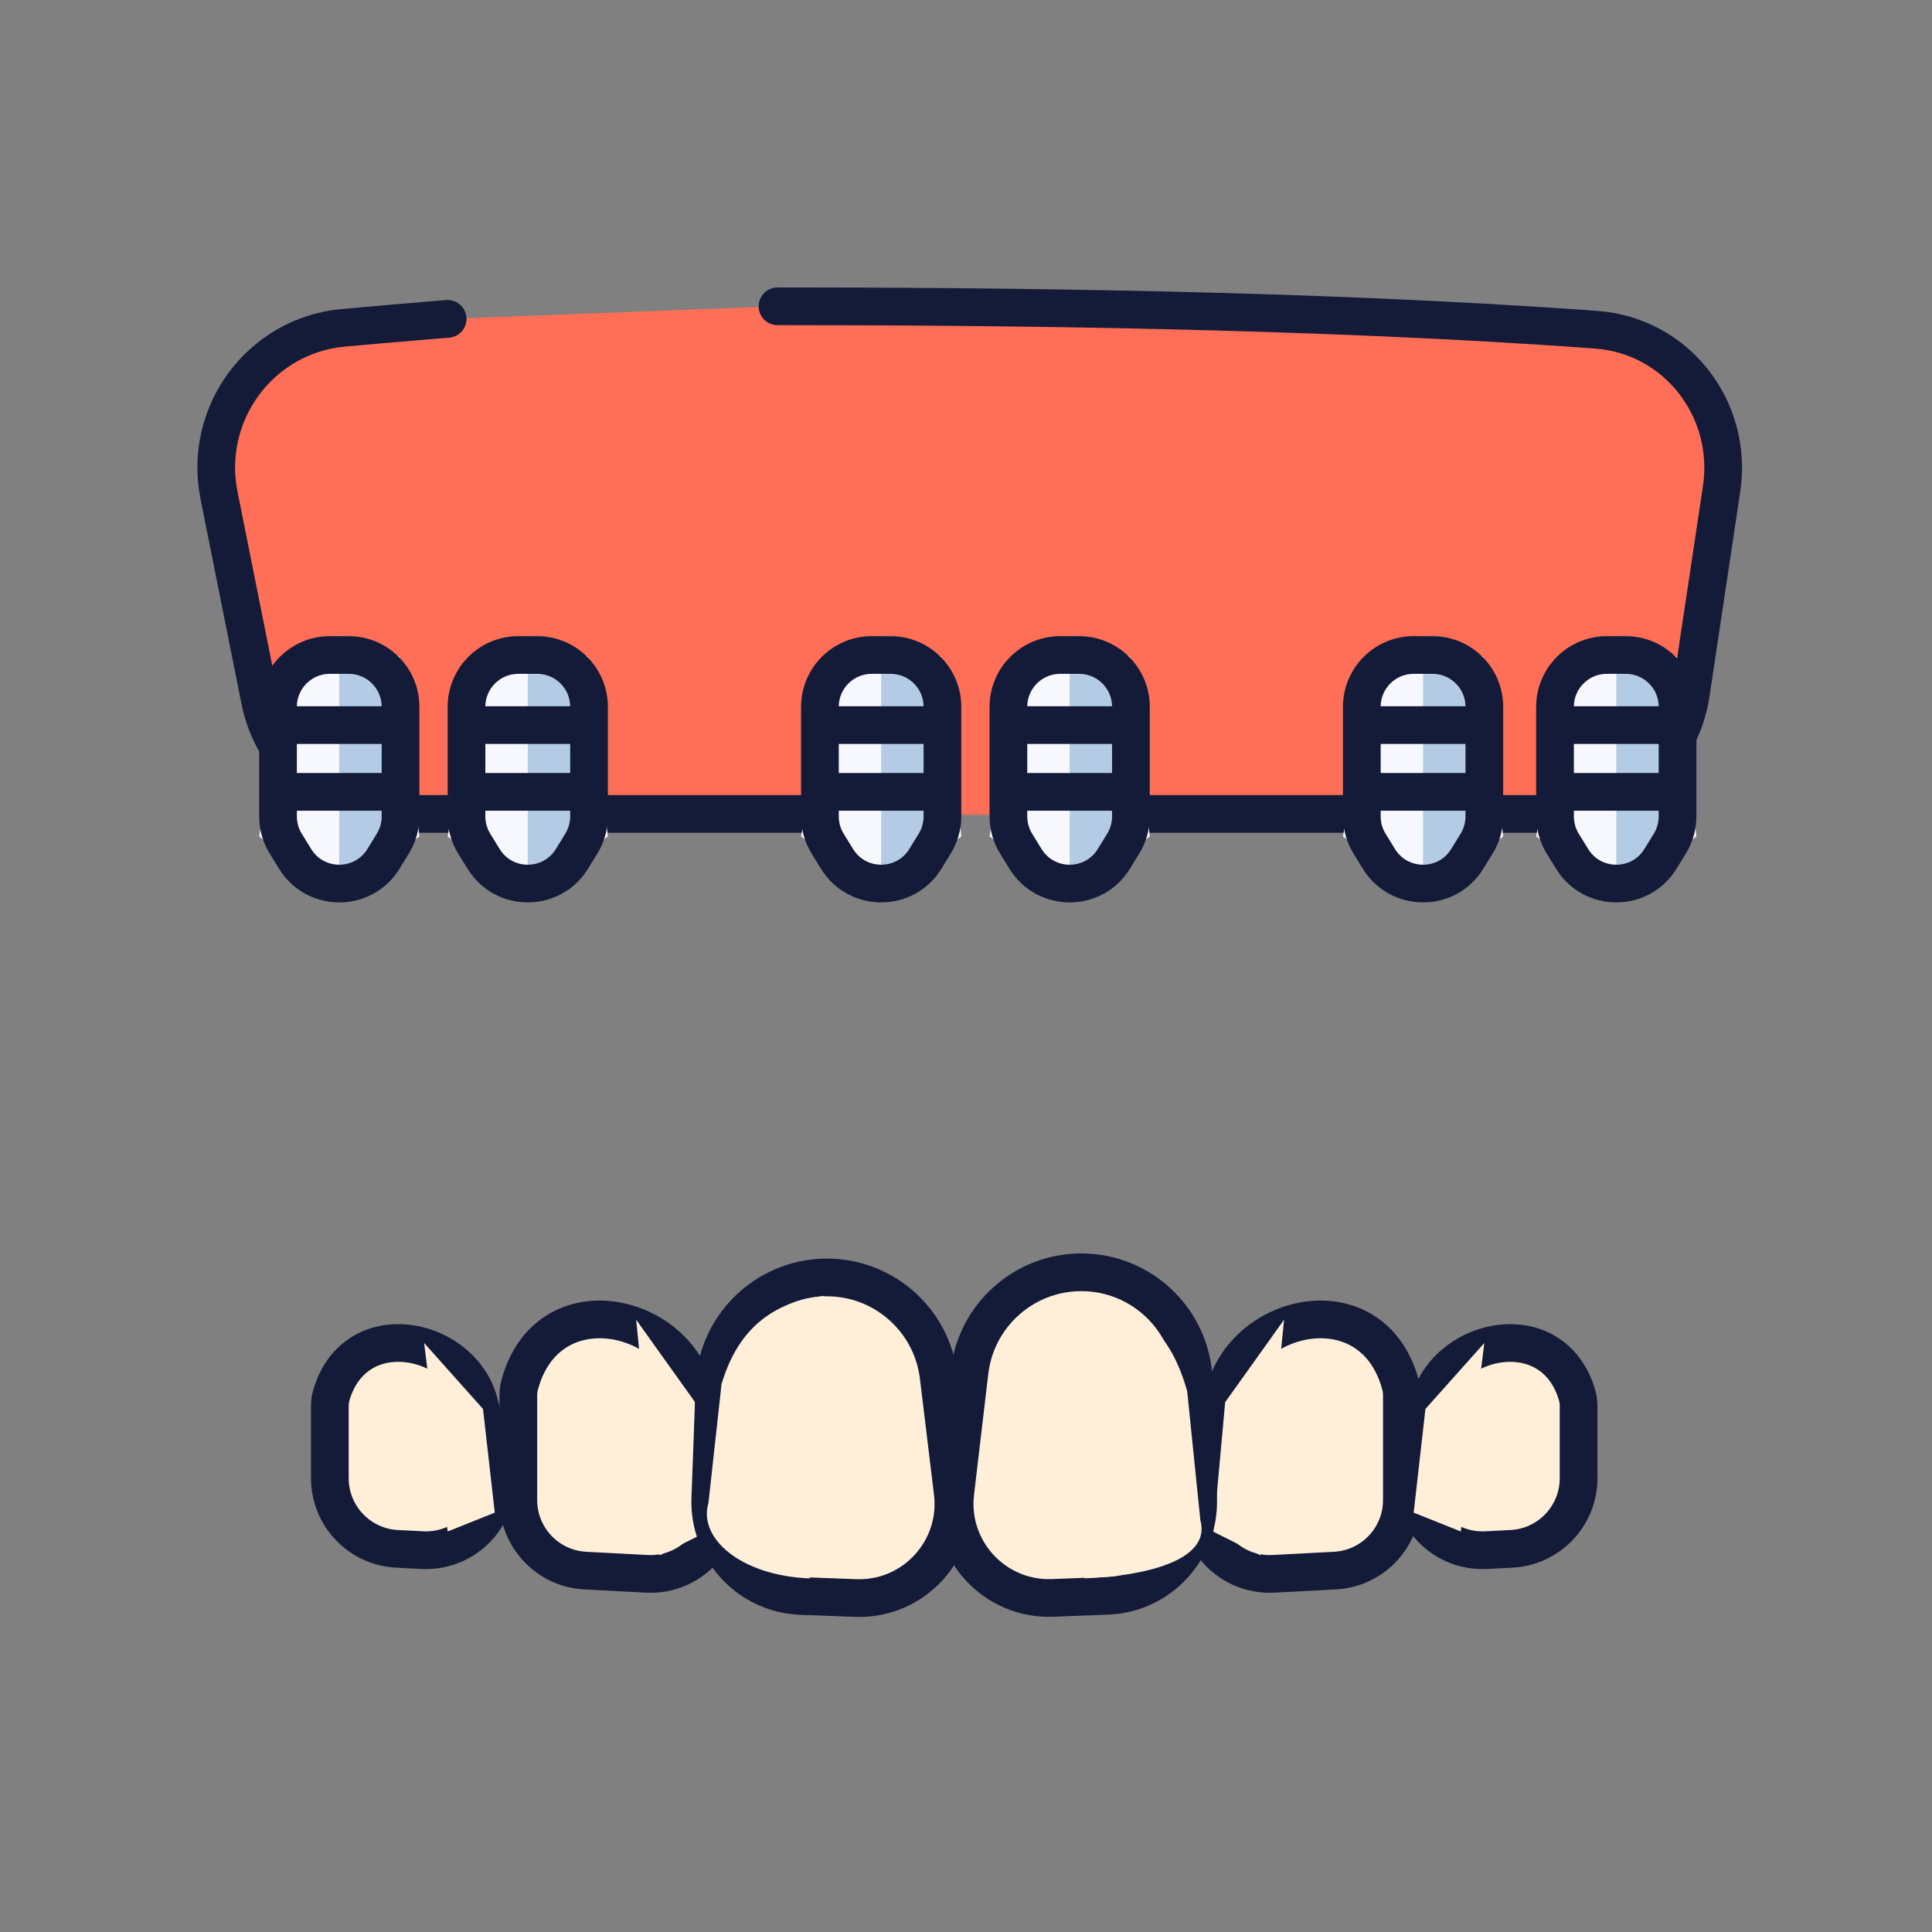 <svg width="82" height="82" viewBox="0 0 82 82" fill="none" xmlns="http://www.w3.org/2000/svg">
<rect x="0" y="0" width="82" height="82" fill="#808080" stroke="none"/>
<path d="M9.296 21.025L11.035 29.722C11.596 32.526 14.059 34.545 16.919 34.545L38.5 34.545L44.5 34.545L65.833 34.545C68.803 34.545 71.326 32.372 71.766 29.435L73.07 20.747C73.577 17.367 71.163 14.245 67.754 13.995C55.693 13.111 41.912 13 33 13L19 13.534C17.559 13.65 16.087 13.776 14.579 13.913C11.051 14.231 8.601 17.552 9.296 21.025Z" fill="#FF6E56"/>
<g style="mix-blend-mode:multiply" opacity="0.5">
<path d="M40.5 29C38 25 34.5 26.5 33 27.5L35.5 34.5L63.5 35.045C65.5 34.712 65.3 35.6 66.5 34C64 25.5 59.5 25.5 58 27C56.5 28.5 56 33.5 54 31C52 28.5 48.5 26 46.5 27C44.5 28 43 33 40.5 29Z" fill="#FF6E56"/>
</g>
<g style="mix-blend-mode:multiply" opacity="0.5">
<path d="M20 28C20.5 26.5 23.509 25.627 25 26C28.21 26.802 30 31.045 32 34.045L15.5 34.045L11.5 31.045L9 19.045L11.5 15.045L14.5 13.545L25 13.545C18.5 14.045 17.5 17.545 18 20.045C18.4 22.045 19.167 29.166 19.5 30.5L20 28Z" fill="#FF6E56"/>
</g>
<path d="M19 13.534C17.559 13.65 16.087 13.776 14.579 13.913C11.051 14.231 8.601 17.552 9.296 21.025L11.035 29.722C11.596 32.526 14.059 34.545 16.919 34.545L38.5 34.545M33 13C41.912 13 55.693 13.111 67.754 13.995C71.163 14.245 73.577 17.367 73.07 20.747L71.766 29.435C71.326 32.372 68.803 34.545 65.833 34.545L44.5 34.545" stroke="#131B39" stroke-width="1.6" stroke-linecap="round"/>
<path d="M35.275 27.851L34 35.501L37.4 38.051L40.8 35.501L39.95 27.851L35.275 27.851Z" fill="#F7F8FD"/>
<path d="M37.4 27H37.646C39.362 27 40.728 28.436 40.642 30.15L40.375 35.5L37.4 38.05V27Z" fill="#B3CBE4"/>
<line x1="40.12" y1="33.609" x2="34.68" y2="33.609" stroke="#131B39" stroke-width="1.6"/>
<line x1="40.12" y1="30.775" x2="34.68" y2="30.775" stroke="#131B39" stroke-width="1.6"/>
<path d="M34.8 34.651L34.8 30C34.8 28.785 35.785 27.8 37 27.8L37.8 27.8C39.015 27.8 40 28.785 40 30L40 34.651C40 35.058 39.887 35.458 39.674 35.804L39.274 36.454C38.415 37.85 36.386 37.85 35.526 36.454L35.126 35.804C34.913 35.458 34.8 35.058 34.8 34.651Z" stroke="#131B39" stroke-width="1.6"/>
<path d="M43.275 27.851L42 35.501L45.4 38.051L48.8 35.501L47.95 27.851L43.275 27.851Z" fill="#F7F8FD"/>
<path d="M45.4 27H45.646C47.362 27 48.728 28.436 48.643 30.15L48.375 35.5L45.4 38.05V27Z" fill="#B3CBE4"/>
<line x1="48.12" y1="33.609" x2="42.68" y2="33.609" stroke="#131B39" stroke-width="1.6"/>
<line x1="48.12" y1="30.775" x2="42.68" y2="30.775" stroke="#131B39" stroke-width="1.6"/>
<path d="M42.8 34.651L42.8 30C42.8 28.785 43.785 27.8 45 27.8L45.8 27.8C47.015 27.8 48 28.785 48 30L48 34.651C48 35.058 47.887 35.458 47.674 35.804L47.274 36.454C46.415 37.85 44.386 37.85 43.526 36.454L43.126 35.804C42.913 35.458 42.8 35.058 42.8 34.651Z" stroke="#131B39" stroke-width="1.6"/>
<path d="M12.275 27.851L11 35.501L14.4 38.051L17.8 35.501L16.95 27.851L12.275 27.851Z" fill="#F7F8FD"/>
<path d="M14.4 27H14.646C16.362 27 17.728 28.436 17.642 30.15L17.375 35.5L14.4 38.05V27Z" fill="#B3CBE4"/>
<line x1="17.12" y1="33.609" x2="11.68" y2="33.609" stroke="#131B39" stroke-width="1.6"/>
<line x1="17.12" y1="30.775" x2="11.68" y2="30.775" stroke="#131B39" stroke-width="1.6"/>
<path d="M11.8 34.651L11.8 30C11.8 28.785 12.785 27.8 14 27.8L14.8 27.8C16.015 27.8 17 28.785 17 30L17 34.651C17 35.058 16.887 35.458 16.674 35.804L16.274 36.454C15.415 37.85 13.386 37.85 12.526 36.454L12.126 35.804C11.913 35.458 11.8 35.058 11.8 34.651Z" stroke="#131B39" stroke-width="1.6"/>
<path d="M20.275 27.851L19 35.501L22.4 38.051L25.8 35.501L24.95 27.851L20.275 27.851Z" fill="#F7F8FD"/>
<path d="M22.4 27H22.646C24.362 27 25.728 28.436 25.643 30.15L25.375 35.5L22.4 38.05V27Z" fill="#B3CBE4"/>
<line x1="25.12" y1="33.609" x2="19.68" y2="33.609" stroke="#131B39" stroke-width="1.6"/>
<line x1="25.12" y1="30.775" x2="19.68" y2="30.775" stroke="#131B39" stroke-width="1.6"/>
<path d="M19.8 34.651L19.8 30C19.8 28.785 20.785 27.8 22 27.8L22.8 27.8C24.015 27.8 25 28.785 25 30L25 34.651C25 35.058 24.887 35.458 24.674 35.804L24.274 36.454C23.415 37.85 21.386 37.85 20.526 36.454L20.126 35.804C19.913 35.458 19.8 35.058 19.8 34.651Z" stroke="#131B39" stroke-width="1.6"/>
<path d="M58.275 27.851L57 35.501L60.4 38.051L63.8 35.501L62.95 27.851L58.275 27.851Z" fill="#F7F8FD"/>
<path d="M60.4 27H60.646C62.362 27 63.728 28.436 63.642 30.15L63.375 35.5L60.4 38.05V27Z" fill="#B3CBE4"/>
<line x1="63.12" y1="33.609" x2="57.68" y2="33.609" stroke="#131B39" stroke-width="1.6"/>
<line x1="63.12" y1="30.775" x2="57.68" y2="30.775" stroke="#131B39" stroke-width="1.6"/>
<path d="M57.8 34.651L57.8 30C57.8 28.785 58.785 27.8 60 27.8L60.8 27.8C62.015 27.8 63 28.785 63 30L63 34.651C63 35.058 62.887 35.458 62.674 35.804L62.274 36.454C61.415 37.85 59.386 37.85 58.526 36.454L58.126 35.804C57.913 35.458 57.8 35.058 57.8 34.651Z" stroke="#131B39" stroke-width="1.6"/>
<path d="M66.475 27.851L65.2 35.501L68.6 38.051L72 35.501L71.15 27.851L66.475 27.851Z" fill="#F7F8FD"/>
<path d="M68.6 27H68.846C70.562 27 71.928 28.436 71.843 30.15L71.575 35.5L68.6 38.05V27Z" fill="#B3CBE4"/>
<line x1="71.32" y1="33.609" x2="65.88" y2="33.609" stroke="#131B39" stroke-width="1.6"/>
<line x1="71.32" y1="30.775" x2="65.88" y2="30.775" stroke="#131B39" stroke-width="1.6"/>
<path d="M66 34.651L66 30C66 28.785 66.985 27.8 68.2 27.8L69 27.8C70.215 27.8 71.2 28.785 71.2 30L71.2 34.651C71.2 35.058 71.087 35.458 70.874 35.804L70.474 36.454C69.615 37.85 67.585 37.85 66.726 36.454L66.326 35.804C66.113 35.458 66 35.058 66 34.651Z" stroke="#131B39" stroke-width="1.6"/>
<path d="M59.5 63.666C59.5 65.261 58.251 66.578 56.658 66.661L54.052 66.798C52.038 66.904 50.495 65.032 50.984 63.075L52 59.012C52.984 55.569 58.321 54.545 59.447 58.795C59.485 58.937 59.5 59.085 59.5 59.231L59.5 63.666Z" fill="#FFEFD9" stroke="#131B39" stroke-width="1.6" stroke-linecap="round" stroke-linejoin="round"/>
<g style="mix-blend-mode:multiply">
<path d="M54.5 56.012L53.5 66.012L51.5 65.012L52 59.512L54.5 56.012Z" fill="#FFEFD9"/>
</g>
<path d="M22 63.666C22 65.261 23.249 66.578 24.842 66.661L27.448 66.798C29.462 66.904 31.005 65.032 30.516 63.075L29.5 59.012C28.516 55.569 23.179 54.545 22.053 58.795C22.015 58.937 22 59.085 22 59.231L22 63.666Z" fill="#FFEFD9" stroke="#131B39" stroke-width="1.6" stroke-linecap="round" stroke-linejoin="round"/>
<path d="M14 62.741C14 64.338 15.252 65.655 16.847 65.737L17.924 65.792C19.945 65.895 21.487 64.008 20.982 62.047L20.316 59.462C19.491 56.66 15.031 55.818 14.057 59.24C14.015 59.385 14 59.537 14 59.688L14 62.741Z" fill="#FFEFD9" stroke="#131B39" stroke-width="1.6" stroke-linecap="round" stroke-linejoin="round"/>
<path d="M67 62.741C67 64.338 65.748 65.655 64.153 65.737L63.076 65.792C61.055 65.895 59.513 64.008 60.018 62.047L60.684 59.462C61.509 56.66 65.969 55.818 66.943 59.24C66.984 59.385 67 59.537 67 59.688L67 62.741Z" fill="#FFEFD9" stroke="#131B39" stroke-width="1.6" stroke-linecap="round" stroke-linejoin="round"/>
<g style="mix-blend-mode:multiply">
<path d="M27 56.012L28 66.012L30 65.012L29.5 59.512L27 56.012Z" fill="#FFEFD9"/>
</g>
<g style="mix-blend-mode:multiply">
<path d="M18 57L19 65L21 64.2L20.5 59.8L18 57Z" fill="#FFEFD9"/>
</g>
<g style="mix-blend-mode:multiply">
<path d="M63 57L62 65L60 64.2L60.5 59.8L63 57Z" fill="#FFEFD9"/>
</g>
<path d="M40.436 63.346C40.732 65.788 38.774 67.917 36.315 67.825L33.995 67.738C31.788 67.655 30.066 65.8 30.147 63.593L30.323 58.82C30.42 56.166 32.665 54.101 35.319 54.224C37.648 54.332 39.558 56.106 39.839 58.421L40.436 63.346Z" fill="#FFEFD9" stroke="#131B39" stroke-width="1.6" stroke-linecap="round" stroke-linejoin="round"/>
<g style="mix-blend-mode:multiply">
<path d="M35 55C32.074 55.312 31.076 57.254 30.625 58.737L30.068 63.795C29.624 65.254 31.398 66.88 34.383 66.993C34.405 67.017 34.361 66.969 34.383 66.993C32.5 65 31.726 61.611 32.775 58.737C33.266 57.392 33.937 55.869 35 55Z" fill="#FFEFD9"/>
</g>
<path d="M40.546 63.355C40.259 65.795 42.219 67.914 44.673 67.82L47.01 67.73C49.215 67.645 50.934 65.79 50.853 63.585L50.669 58.602C50.575 56.033 48.465 54 45.895 54C43.473 54 41.434 55.813 41.151 58.219L40.546 63.355Z" fill="#FFEFD9" stroke="#131B39" stroke-width="1.6" stroke-linecap="round" stroke-linejoin="round"/>
<g style="mix-blend-mode:multiply">
<path d="M46.006 55C48.937 55.337 49.936 57.44 50.388 59.046L50.947 64.522C51.391 66.102 48.996 66.87 46.006 66.992C45.985 67.019 46.028 66.966 46.006 66.992C48.235 65.772 49.156 61.772 48.235 59.046C47.743 57.59 47.071 55.941 46.006 55Z" fill="#FFEFD9"/>
</g>
</svg>

